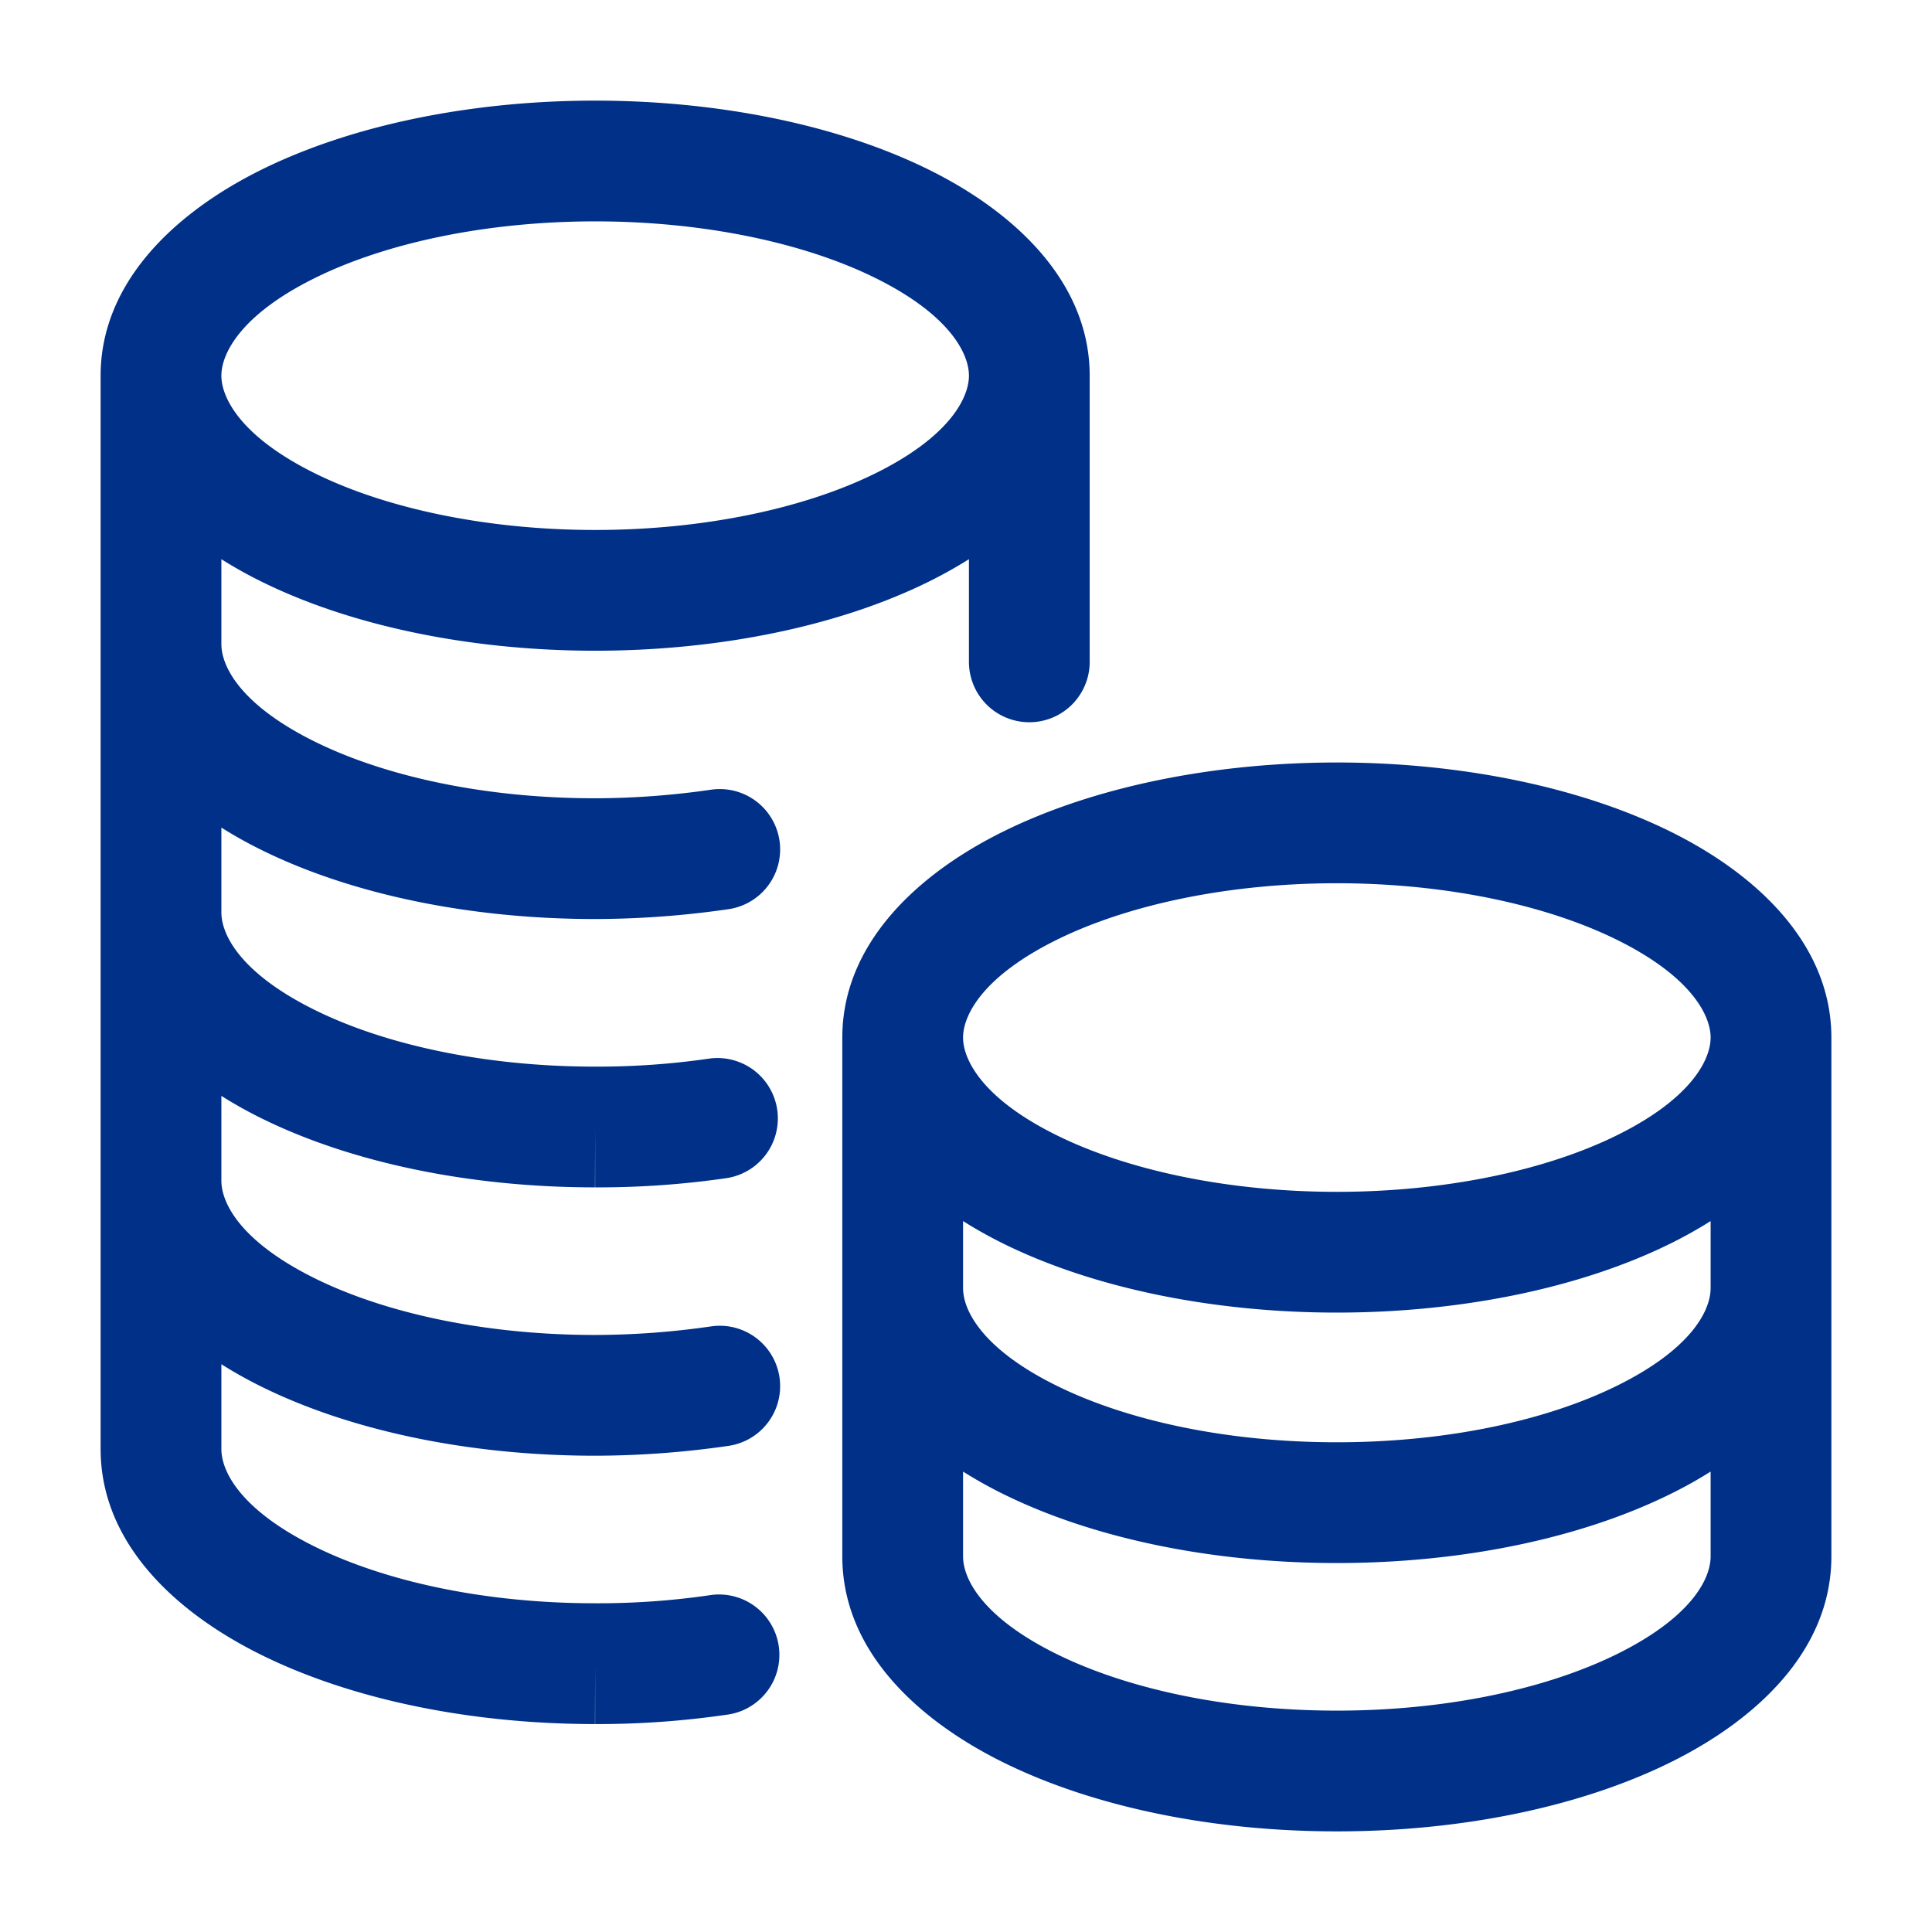 <svg xmlns="http://www.w3.org/2000/svg" width="48" height="48" fill="none" viewBox="0 0 48 48">
  <path fill="#003087" fill-rule="evenodd" d="M6.494 4.217C8.772 3.091 11.755 2.5 14.787 2.5c3.03 0 6.014.591 8.292 1.717 2.202 1.09 3.994 2.837 3.994 5.116v7.111a1.5 1.5 0 1 1-3 0v-2.551c-.318.2-.651.386-.994.556-2.278 1.126-5.261 1.718-8.293 1.718-3.03 0-6.014-.592-8.292-1.718a10.89 10.89 0 0 1-.994-.556V16c0 .592.526 1.54 2.326 2.428 1.705.842 4.164 1.405 6.959 1.405a20.296 20.296 0 0 0 2.894-.215 1.5 1.5 0 0 1 .436 2.968 23.3 23.3 0 0 1-3.324.247h-.005c-3.154 0-6.088-.628-8.288-1.715a10.96 10.96 0 0 1-.998-.557v2.106c0 .592.526 1.54 2.326 2.428 1.705.842 4.165 1.405 6.96 1.405h.006c.943.003 1.885-.063 2.818-.198a1.5 1.5 0 0 1 .43 2.97 22.207 22.207 0 0 1-3.256.228h-.003l.005-1.5v1.5h-.002c-3.154 0-6.087-.629-8.286-1.715a10.96 10.96 0 0 1-.998-.558v2.106c0 .592.526 1.54 2.326 2.429 1.705.842 4.164 1.404 6.959 1.405a20.325 20.325 0 0 0 2.894-.215 1.5 1.5 0 0 1 .436 2.968 23.33 23.33 0 0 1-3.324.247h-.005c-3.154 0-6.088-.629-8.288-1.715a10.96 10.96 0 0 1-.998-.558V36c0 .592.526 1.54 2.326 2.428 1.705.843 4.165 1.405 6.96 1.405h.006a19.25 19.25 0 0 0 2.818-.197 1.5 1.5 0 1 1 .43 2.968 22.193 22.193 0 0 1-3.256.23c-3.154-.001-6.087-.63-8.286-1.716C4.39 40.078 2.5 38.36 2.5 36V9.333c0-2.279 1.792-4.026 3.994-5.116Zm8.29 38.616h-.003l.005-1.5v1.5h-.002ZM5.5 9.333c0 .55.481 1.516 2.324 2.427 1.768.874 4.272 1.407 6.963 1.407 2.69 0 5.193-.533 6.962-1.407 1.843-.911 2.324-1.877 2.324-2.427s-.481-1.515-2.324-2.426C19.98 6.032 17.477 5.5 14.787 5.5c-2.69 0-5.195.532-6.963 1.407C5.981 7.818 5.5 8.784 5.5 9.333Zm19.421 11.329c2.278-1.126 5.261-1.718 8.293-1.718 3.03 0 6.014.592 8.291 1.718 2.203 1.089 3.995 2.837 3.995 5.116v12.889c0 2.359-1.892 4.078-3.998 5.118-2.2 1.087-5.134 1.715-8.288 1.715-3.155 0-6.089-.628-8.29-1.715-2.105-1.04-3.997-2.76-3.997-5.118v-12.89c0-2.279 1.792-4.026 3.994-5.115Zm-.994 9.675V32c0 .592.526 1.54 2.326 2.428 1.705.843 4.165 1.405 6.96 1.405 2.796 0 5.256-.562 6.961-1.405 1.8-.888 2.326-1.836 2.326-2.428v-1.663a10.91 10.91 0 0 1-.995.557c-2.277 1.126-5.26 1.717-8.291 1.717-3.032 0-6.015-.591-8.293-1.717-.343-.17-.676-.356-.994-.557Zm18.573-4.56c0 .55-.481 1.516-2.324 2.427-1.769.875-4.272 1.407-6.962 1.407-2.69 0-5.194-.532-6.963-1.407-1.843-.91-2.324-1.877-2.324-2.426 0-.55.481-1.515 2.324-2.427 1.768-.874 4.272-1.407 6.963-1.407 2.69 0 5.194.533 6.962 1.407 1.843.912 2.324 1.877 2.324 2.427Zm0 10.784c-.322.203-.657.39-.998.557-2.2 1.087-5.134 1.715-8.288 1.715-3.155 0-6.089-.628-8.29-1.715a10.96 10.96 0 0 1-.997-.557v2.106c0 .592.526 1.54 2.326 2.428 1.705.842 4.165 1.405 6.96 1.405 2.796 0 5.256-.563 6.961-1.405 1.8-.889 2.326-1.836 2.326-2.428V36.56Z" clip-rule="evenodd"/>
</svg>
